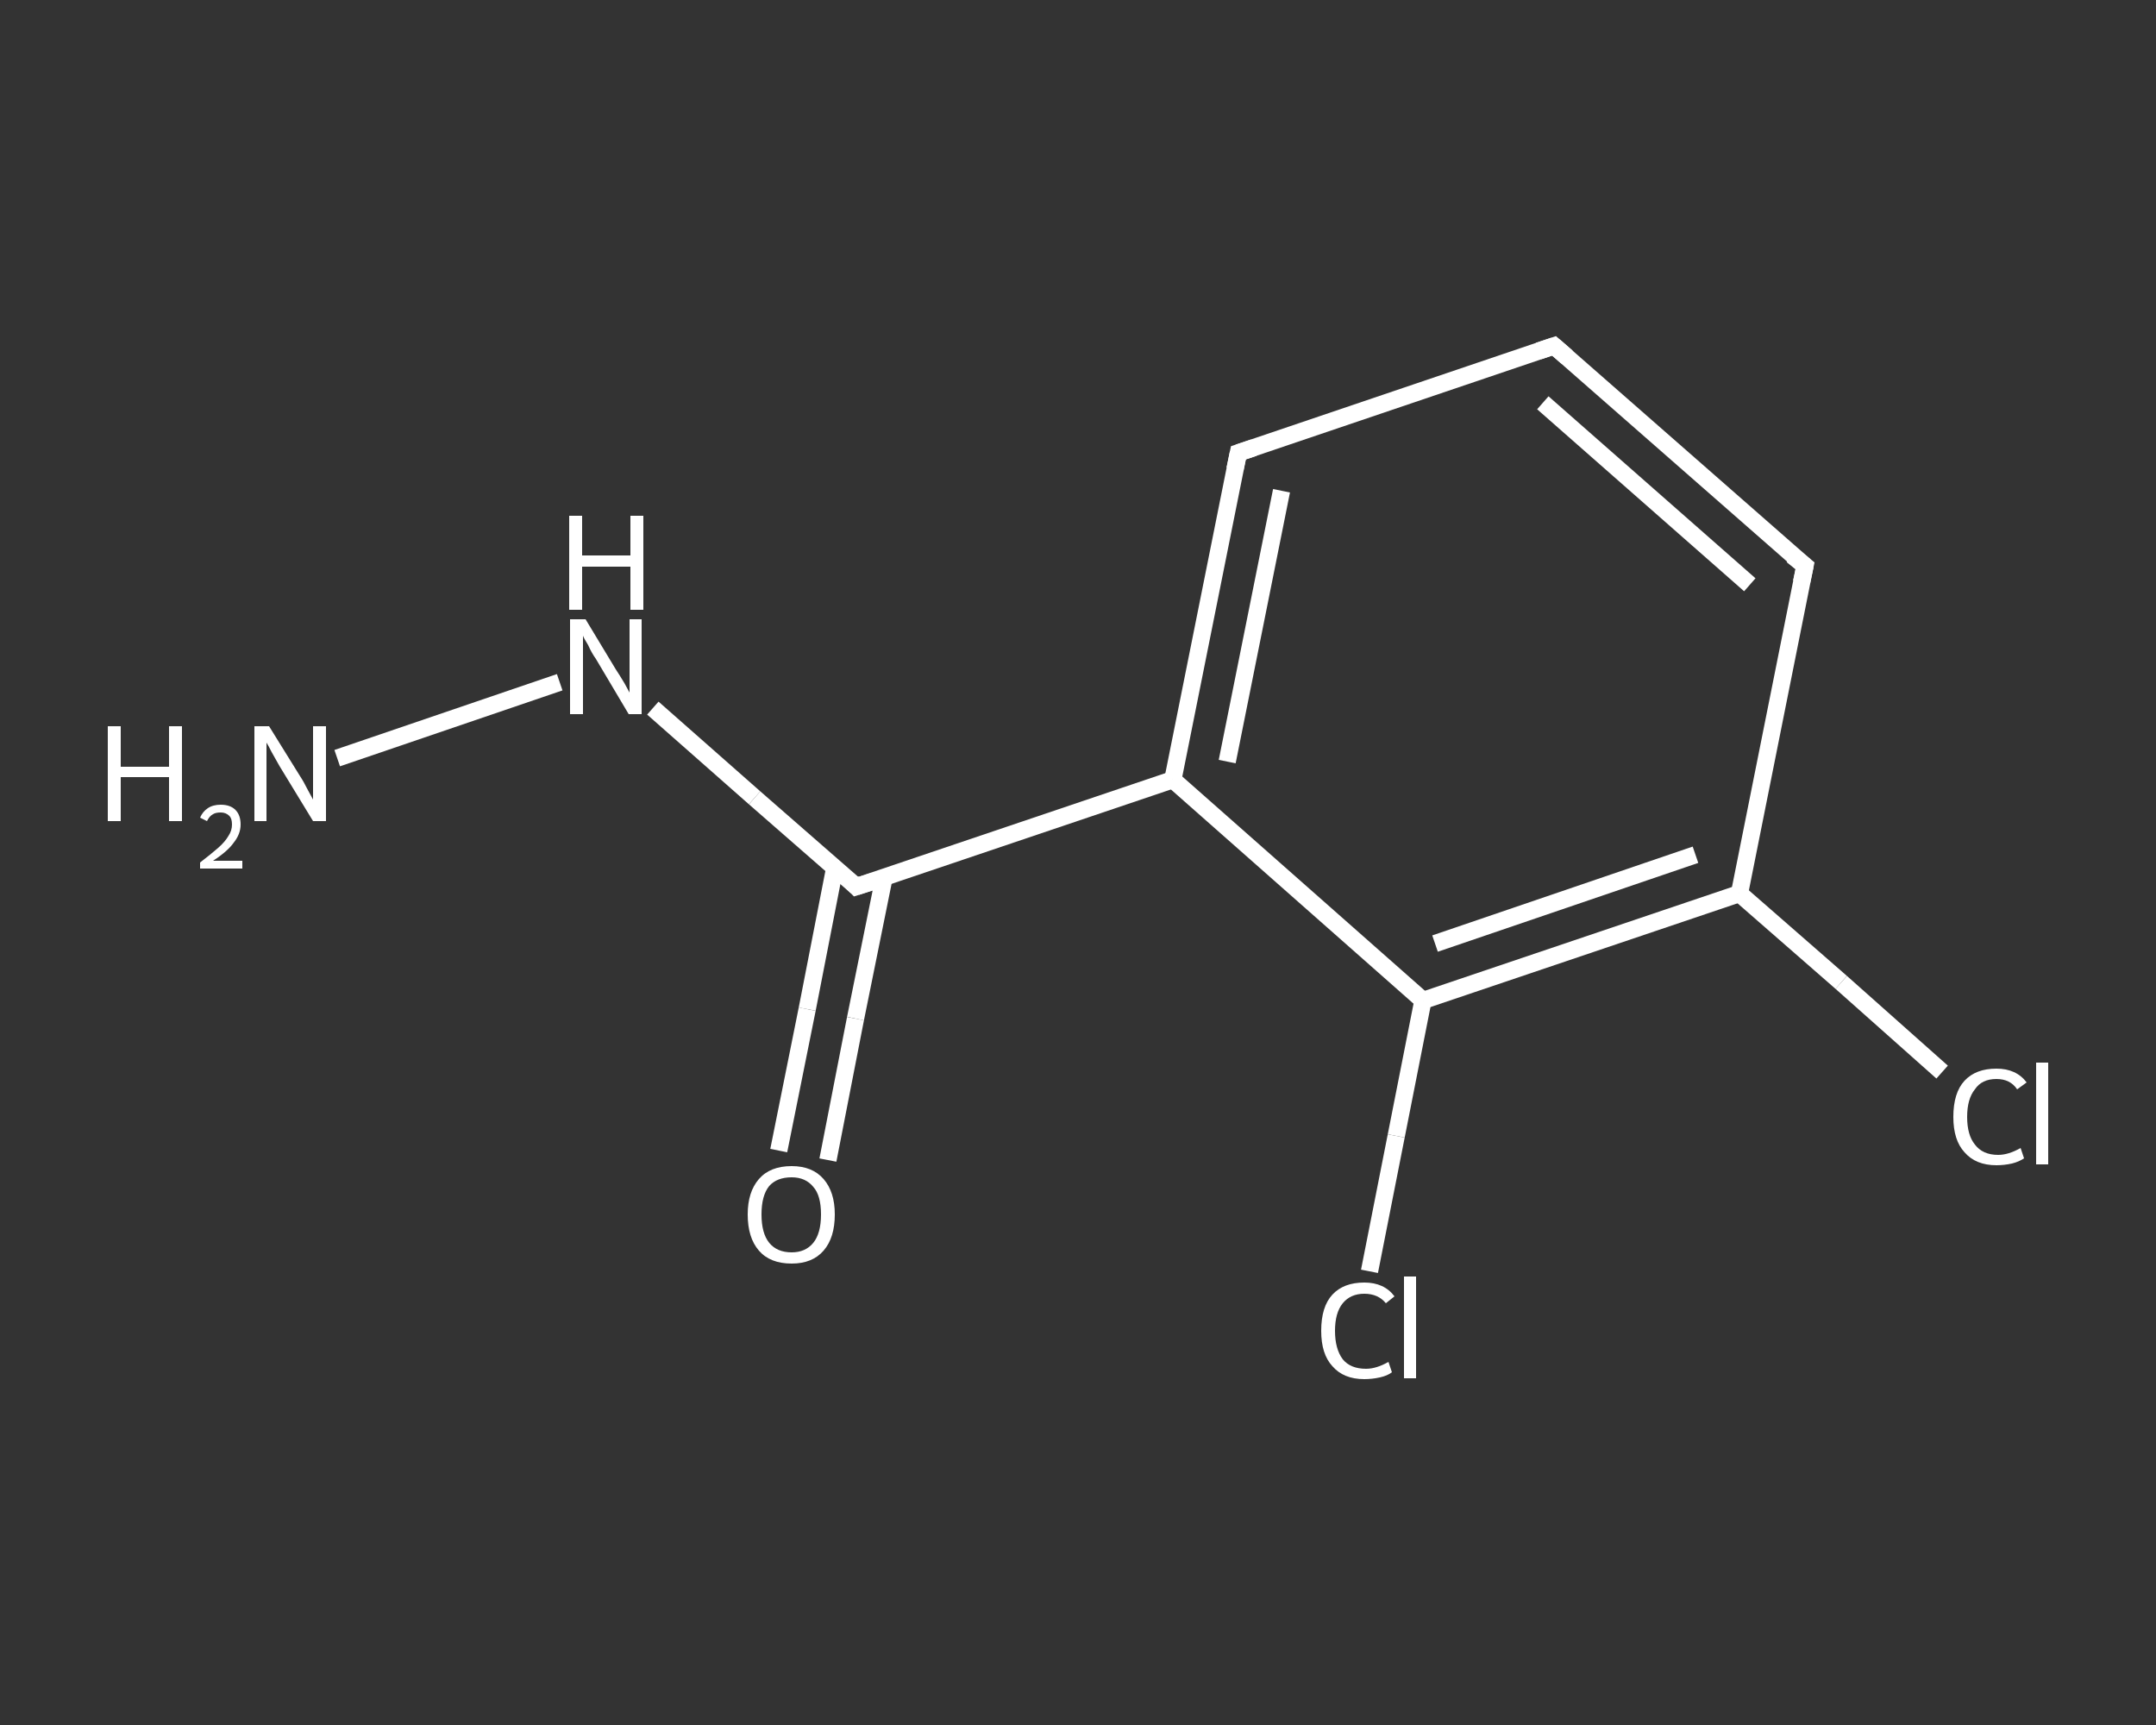 <?xml version='1.0' encoding='iso-8859-1'?>
<svg version='1.1' baseProfile='full'
              xmlns='http://www.w3.org/2000/svg'
                      xmlns:rdkit='http://www.rdkit.org/xml'
                      xmlns:xlink='http://www.w3.org/1999/xlink'
                  xml:space='preserve'
width='250px' height='200px' viewBox='0 0 250 200'>
<rect x="0" y="0" width="250" height="200" fill="#333333" stroke="none"/>
<!-- END OF HEADER -->
<rect style='opacity:1.0;fill:transparent;stroke:none' width='250.0' height='200.0' x='0.0' y='0.0'> </rect>
<path class='bond-0 atom-0 atom-1' d='M 39.1,87.9 L 64.9,79.1' style='fill:none;fill-rule:evenodd;stroke:#FFFFFF;stroke-width:2.0px;stroke-linecap:butt;stroke-linejoin:miter;stroke-opacity:1' />
<path class='bond-1 atom-1 atom-2' d='M 75.7,82.1 L 87.5,92.5' style='fill:none;fill-rule:evenodd;stroke:#FFFFFF;stroke-width:2.0px;stroke-linecap:butt;stroke-linejoin:miter;stroke-opacity:1' />
<path class='bond-1 atom-1 atom-2' d='M 87.5,92.5 L 99.3,102.8' style='fill:none;fill-rule:evenodd;stroke:#FFFFFF;stroke-width:2.0px;stroke-linecap:butt;stroke-linejoin:miter;stroke-opacity:1' />
<path class='bond-2 atom-2 atom-3' d='M 96.8,100.6 L 93.6,117.0' style='fill:none;fill-rule:evenodd;stroke:#FFFFFF;stroke-width:2.0px;stroke-linecap:butt;stroke-linejoin:miter;stroke-opacity:1' />
<path class='bond-2 atom-2 atom-3' d='M 93.6,117.0 L 90.3,133.4' style='fill:none;fill-rule:evenodd;stroke:#FFFFFF;stroke-width:2.0px;stroke-linecap:butt;stroke-linejoin:miter;stroke-opacity:1' />
<path class='bond-2 atom-2 atom-3' d='M 102.5,101.8 L 99.2,118.1' style='fill:none;fill-rule:evenodd;stroke:#FFFFFF;stroke-width:2.0px;stroke-linecap:butt;stroke-linejoin:miter;stroke-opacity:1' />
<path class='bond-2 atom-2 atom-3' d='M 99.2,118.1 L 96.0,134.5' style='fill:none;fill-rule:evenodd;stroke:#FFFFFF;stroke-width:2.0px;stroke-linecap:butt;stroke-linejoin:miter;stroke-opacity:1' />
<path class='bond-3 atom-2 atom-4' d='M 99.3,102.8 L 136.0,90.4' style='fill:none;fill-rule:evenodd;stroke:#FFFFFF;stroke-width:2.0px;stroke-linecap:butt;stroke-linejoin:miter;stroke-opacity:1' />
<path class='bond-4 atom-4 atom-5' d='M 136.0,90.4 L 143.6,52.5' style='fill:none;fill-rule:evenodd;stroke:#FFFFFF;stroke-width:2.0px;stroke-linecap:butt;stroke-linejoin:miter;stroke-opacity:1' />
<path class='bond-4 atom-4 atom-5' d='M 142.3,88.3 L 148.6,56.9' style='fill:none;fill-rule:evenodd;stroke:#FFFFFF;stroke-width:2.0px;stroke-linecap:butt;stroke-linejoin:miter;stroke-opacity:1' />
<path class='bond-5 atom-5 atom-6' d='M 143.6,52.5 L 180.2,40.1' style='fill:none;fill-rule:evenodd;stroke:#FFFFFF;stroke-width:2.0px;stroke-linecap:butt;stroke-linejoin:miter;stroke-opacity:1' />
<path class='bond-6 atom-6 atom-7' d='M 180.2,40.1 L 209.3,65.6' style='fill:none;fill-rule:evenodd;stroke:#FFFFFF;stroke-width:2.0px;stroke-linecap:butt;stroke-linejoin:miter;stroke-opacity:1' />
<path class='bond-6 atom-6 atom-7' d='M 178.9,46.7 L 202.9,67.8' style='fill:none;fill-rule:evenodd;stroke:#FFFFFF;stroke-width:2.0px;stroke-linecap:butt;stroke-linejoin:miter;stroke-opacity:1' />
<path class='bond-7 atom-7 atom-8' d='M 209.3,65.6 L 201.7,103.6' style='fill:none;fill-rule:evenodd;stroke:#FFFFFF;stroke-width:2.0px;stroke-linecap:butt;stroke-linejoin:miter;stroke-opacity:1' />
<path class='bond-8 atom-8 atom-9' d='M 201.7,103.6 L 213.5,113.9' style='fill:none;fill-rule:evenodd;stroke:#FFFFFF;stroke-width:2.0px;stroke-linecap:butt;stroke-linejoin:miter;stroke-opacity:1' />
<path class='bond-8 atom-8 atom-9' d='M 213.5,113.9 L 225.2,124.3' style='fill:none;fill-rule:evenodd;stroke:#FFFFFF;stroke-width:2.0px;stroke-linecap:butt;stroke-linejoin:miter;stroke-opacity:1' />
<path class='bond-9 atom-8 atom-10' d='M 201.7,103.6 L 165.0,116.0' style='fill:none;fill-rule:evenodd;stroke:#FFFFFF;stroke-width:2.0px;stroke-linecap:butt;stroke-linejoin:miter;stroke-opacity:1' />
<path class='bond-9 atom-8 atom-10' d='M 196.6,99.1 L 166.4,109.4' style='fill:none;fill-rule:evenodd;stroke:#FFFFFF;stroke-width:2.0px;stroke-linecap:butt;stroke-linejoin:miter;stroke-opacity:1' />
<path class='bond-10 atom-10 atom-11' d='M 165.0,116.0 L 161.9,131.7' style='fill:none;fill-rule:evenodd;stroke:#FFFFFF;stroke-width:2.0px;stroke-linecap:butt;stroke-linejoin:miter;stroke-opacity:1' />
<path class='bond-10 atom-10 atom-11' d='M 161.9,131.7 L 158.8,147.4' style='fill:none;fill-rule:evenodd;stroke:#FFFFFF;stroke-width:2.0px;stroke-linecap:butt;stroke-linejoin:miter;stroke-opacity:1' />
<path class='bond-11 atom-10 atom-4' d='M 165.0,116.0 L 136.0,90.4' style='fill:none;fill-rule:evenodd;stroke:#FFFFFF;stroke-width:2.0px;stroke-linecap:butt;stroke-linejoin:miter;stroke-opacity:1' />
<path d='M 98.8,102.3 L 99.3,102.8 L 101.2,102.2' style='fill:none;stroke:#FFFFFF;stroke-width:2.0px;stroke-linecap:butt;stroke-linejoin:miter;stroke-opacity:1;' />
<path d='M 143.2,54.4 L 143.6,52.5 L 145.4,51.9' style='fill:none;stroke:#FFFFFF;stroke-width:2.0px;stroke-linecap:butt;stroke-linejoin:miter;stroke-opacity:1;' />
<path d='M 178.4,40.7 L 180.2,40.1 L 181.7,41.4' style='fill:none;stroke:#FFFFFF;stroke-width:2.0px;stroke-linecap:butt;stroke-linejoin:miter;stroke-opacity:1;' />
<path d='M 207.8,64.4 L 209.3,65.6 L 208.9,67.5' style='fill:none;stroke:#FFFFFF;stroke-width:2.0px;stroke-linecap:butt;stroke-linejoin:miter;stroke-opacity:1;' />
<path class='atom-0' d='M 12.5 84.2
L 14.0 84.2
L 14.0 88.9
L 19.6 88.9
L 19.6 84.2
L 21.1 84.2
L 21.1 95.2
L 19.6 95.2
L 19.6 90.1
L 14.0 90.1
L 14.0 95.2
L 12.5 95.2
L 12.5 84.2
' fill='#FFFFFF'/>
<path class='atom-0' d='M 23.2 94.8
Q 23.5 94.1, 24.1 93.7
Q 24.7 93.3, 25.6 93.3
Q 26.7 93.3, 27.3 93.9
Q 27.9 94.5, 27.9 95.6
Q 27.9 96.7, 27.1 97.7
Q 26.4 98.7, 24.7 99.8
L 28.1 99.8
L 28.1 100.7
L 23.2 100.7
L 23.2 100.0
Q 24.5 99.0, 25.3 98.3
Q 26.1 97.6, 26.5 96.9
Q 26.9 96.3, 26.9 95.6
Q 26.9 94.9, 26.6 94.6
Q 26.2 94.2, 25.6 94.2
Q 25.0 94.2, 24.7 94.4
Q 24.3 94.6, 24.0 95.2
L 23.2 94.8
' fill='#FFFFFF'/>
<path class='atom-0' d='M 31.2 84.2
L 34.8 90.0
Q 35.2 90.6, 35.7 91.6
Q 36.3 92.7, 36.3 92.7
L 36.3 84.2
L 37.8 84.2
L 37.8 95.2
L 36.3 95.2
L 32.4 88.8
Q 32.0 88.1, 31.5 87.2
Q 31.1 86.4, 30.9 86.1
L 30.9 95.2
L 29.5 95.2
L 29.5 84.2
L 31.2 84.2
' fill='#FFFFFF'/>
<path class='atom-1' d='M 67.9 71.8
L 71.4 77.6
Q 71.8 78.2, 72.4 79.2
Q 73.0 80.3, 73.0 80.3
L 73.0 71.8
L 74.4 71.8
L 74.4 82.8
L 72.9 82.8
L 69.1 76.4
Q 68.6 75.7, 68.2 74.8
Q 67.7 74.0, 67.6 73.7
L 67.6 82.8
L 66.1 82.8
L 66.1 71.8
L 67.9 71.8
' fill='#FFFFFF'/>
<path class='atom-1' d='M 66.0 59.8
L 67.5 59.8
L 67.5 64.4
L 73.1 64.4
L 73.1 59.8
L 74.6 59.8
L 74.6 70.7
L 73.1 70.7
L 73.1 65.7
L 67.5 65.7
L 67.5 70.7
L 66.0 70.7
L 66.0 59.8
' fill='#FFFFFF'/>
<path class='atom-3' d='M 86.7 140.8
Q 86.7 138.2, 88.0 136.7
Q 89.3 135.2, 91.8 135.2
Q 94.2 135.2, 95.5 136.7
Q 96.8 138.2, 96.8 140.8
Q 96.8 143.5, 95.5 145.0
Q 94.2 146.5, 91.8 146.5
Q 89.3 146.5, 88.0 145.0
Q 86.7 143.5, 86.7 140.8
M 91.8 145.2
Q 93.4 145.2, 94.3 144.1
Q 95.2 143.0, 95.2 140.8
Q 95.2 138.6, 94.3 137.6
Q 93.4 136.5, 91.8 136.5
Q 90.1 136.5, 89.2 137.5
Q 88.3 138.6, 88.3 140.8
Q 88.3 143.0, 89.2 144.1
Q 90.1 145.2, 91.8 145.2
' fill='#FFFFFF'/>
<path class='atom-9' d='M 226.5 129.5
Q 226.5 126.7, 227.8 125.3
Q 229.1 123.9, 231.5 123.9
Q 233.8 123.9, 235.0 125.5
L 233.9 126.3
Q 233.1 125.1, 231.5 125.1
Q 229.8 125.1, 229.0 126.3
Q 228.1 127.4, 228.1 129.5
Q 228.1 131.6, 229.0 132.7
Q 229.9 133.9, 231.7 133.9
Q 232.9 133.9, 234.3 133.1
L 234.7 134.3
Q 234.1 134.7, 233.3 134.9
Q 232.4 135.1, 231.5 135.1
Q 229.1 135.1, 227.8 133.6
Q 226.5 132.2, 226.5 129.5
' fill='#FFFFFF'/>
<path class='atom-9' d='M 236.1 123.2
L 237.5 123.2
L 237.5 135.0
L 236.1 135.0
L 236.1 123.2
' fill='#FFFFFF'/>
<path class='atom-11' d='M 153.2 154.3
Q 153.2 151.5, 154.5 150.1
Q 155.8 148.7, 158.2 148.7
Q 160.5 148.7, 161.7 150.3
L 160.7 151.1
Q 159.8 150.0, 158.2 150.0
Q 156.6 150.0, 155.7 151.1
Q 154.8 152.2, 154.8 154.3
Q 154.8 156.4, 155.7 157.6
Q 156.6 158.7, 158.4 158.7
Q 159.6 158.7, 161.0 157.9
L 161.4 159.1
Q 160.9 159.5, 160.0 159.7
Q 159.1 159.9, 158.2 159.9
Q 155.8 159.9, 154.5 158.4
Q 153.2 157.0, 153.2 154.3
' fill='#FFFFFF'/>
<path class='atom-11' d='M 162.8 148.0
L 164.2 148.0
L 164.2 159.8
L 162.8 159.8
L 162.8 148.0
' fill='#FFFFFF'/>
</svg>
